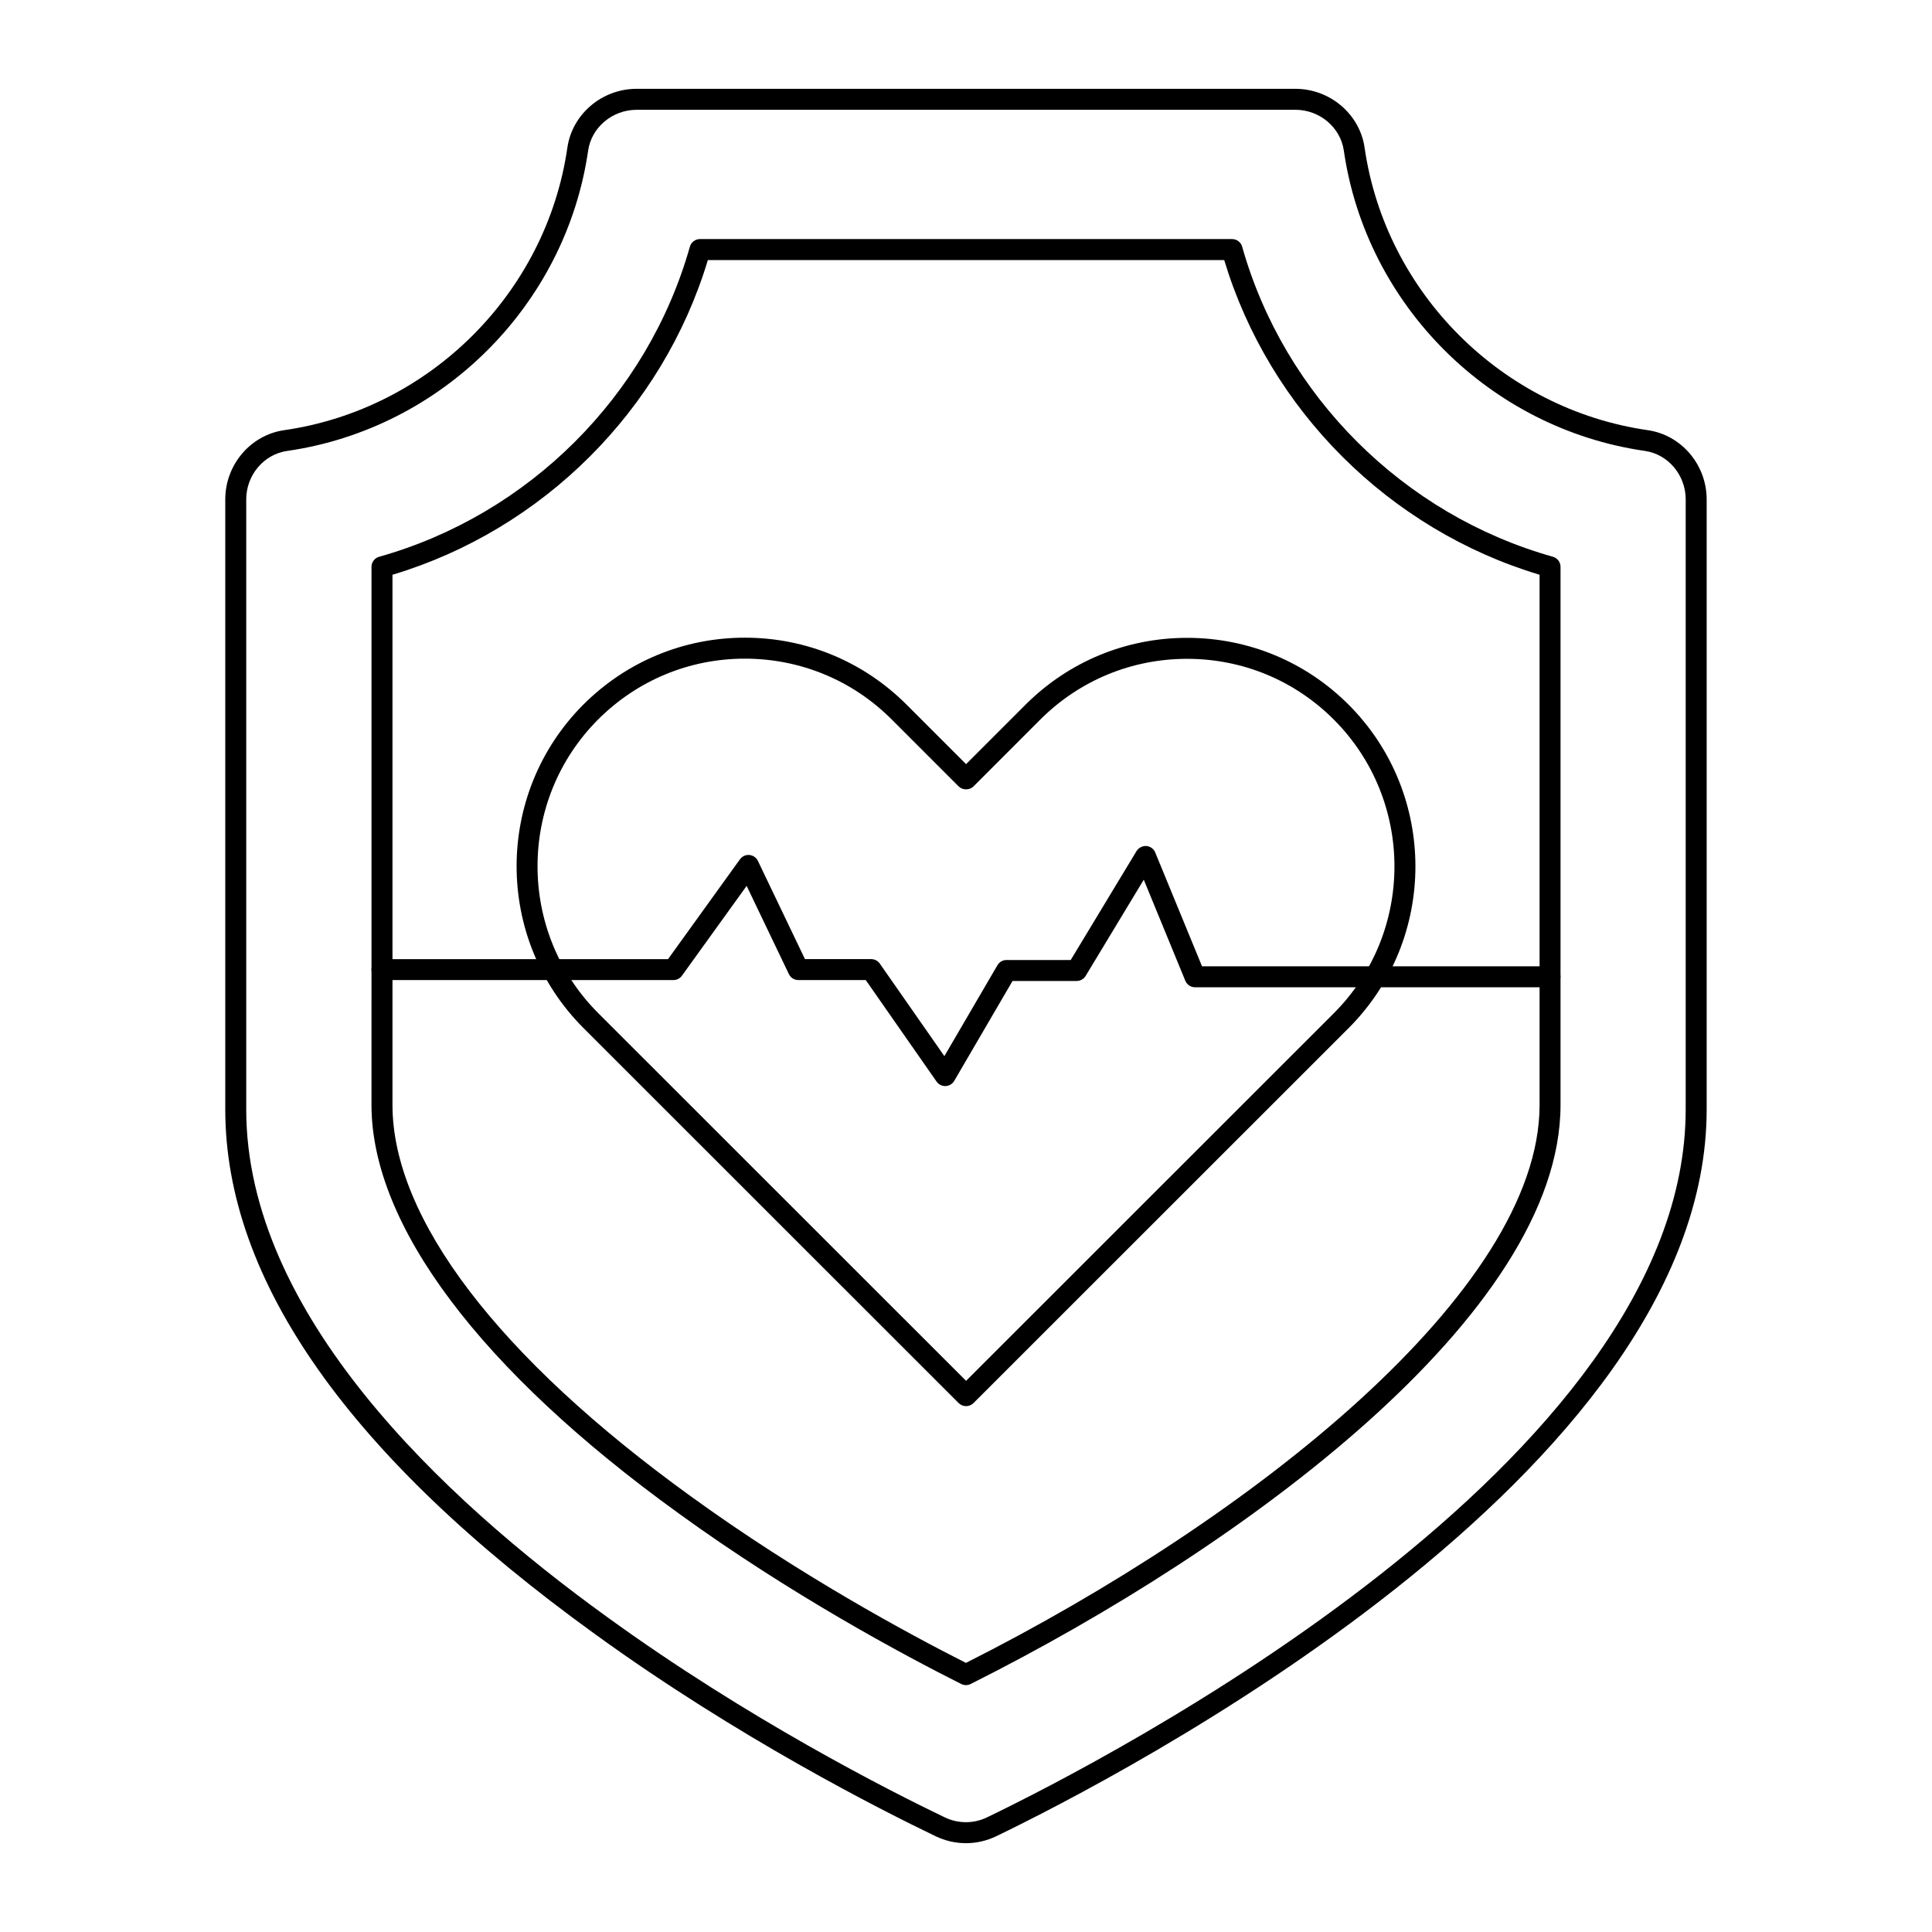 <?xml version="1.0" encoding="UTF-8"?>
<!-- Uploaded to: SVG Repo, www.svgrepo.com, Generator: SVG Repo Mixer Tools -->
<svg fill="#000000" width="800px" height="800px" version="1.1" viewBox="144 144 512 512" xmlns="http://www.w3.org/2000/svg">
 <g>
  <path d="m399.98 632.46c-2.742 0-5.477-0.613-8.031-1.84-14.578-6.996-52.586-26.23-90.332-53.613-64.973-46.922-97.918-93.688-97.918-139v-161.66c0-9.184 6.707-17.07 15.598-18.344 38.621-5.559 69.496-36.355 75.066-74.891 1.289-8.879 9.176-15.574 18.348-15.574h174.57c9.176 0 17.062 6.695 18.348 15.574 5.562 38.531 36.438 69.328 75.066 74.891h-0.008c8.891 1.273 15.598 9.16 15.598 18.344v161.66c0 96.855-156.82 177.43-188.26 192.61-2.559 1.23-5.301 1.848-8.043 1.848zm-87.266-459.36c-6.434 0-11.961 4.648-12.852 10.812-5.926 40.957-38.73 73.684-79.777 79.594-6.18 0.887-10.832 6.406-10.832 12.848v161.66c0 54.086 51.992 103 95.613 134.49 37.391 27.125 75.039 46.176 89.488 53.109 3.574 1.715 7.676 1.723 11.25-0.008 30.918-14.914 185.12-94.062 185.12-187.6l0.004-161.66c0-6.438-4.652-11.961-10.824-12.848h-0.008c-41.055-5.906-73.852-38.637-79.77-79.594-0.891-6.164-6.418-10.812-12.852-10.812z"/>
  <path d="m399.98 590.57c-0.426 0-0.855-0.098-1.246-0.297-15.246-7.656-45.234-23.711-74.887-45.215-52.492-37.906-81.398-76.348-81.398-108.24l0.004-142.6c0-1.246 0.824-2.336 2.027-2.672 39.621-11.141 71.18-42.625 82.344-82.168 0.34-1.199 1.434-2.023 2.676-2.023h141.01c1.246 0 2.336 0.824 2.676 2.023 11.164 39.543 42.723 71.027 82.344 82.168 1.199 0.336 2.027 1.43 2.027 2.672v142.6c0 55.457-84.219 117.32-156.33 153.46-0.387 0.195-0.816 0.293-1.242 0.293zm-151.97-294.26v140.51c0 30.062 28.086 66.906 79.098 103.74 28.551 20.707 57.441 36.316 72.875 44.125 75.879-38.258 152.02-98.602 152.02-147.86v-140.51c-39.844-11.945-71.594-43.625-83.574-83.395h-136.84c-11.98 39.77-43.73 71.449-83.574 83.395z"/>
  <path d="m400.02 516.64c-0.738 0-1.445-0.293-1.969-0.812l-99.461-99.426c-23.578-23.625-23.578-62.051-0.008-85.668 11.453-11.441 26.656-17.742 42.812-17.742 16.191 0 31.414 6.301 42.855 17.742l15.773 15.773 15.73-15.738c11.445-11.434 26.664-17.734 42.855-17.734 16.172 0 31.379 6.297 42.812 17.734 23.574 23.621 23.574 62.051 0 85.668 0 0-0.008 0-0.008 0.004l-99.426 99.387c-0.52 0.52-1.23 0.812-1.969 0.812zm-58.629-198.09c-14.672 0-28.477 5.723-38.883 16.113-21.41 21.453-21.41 56.355 0.008 77.809l97.504 97.465 97.469-97.43c21.41-21.449 21.41-56.352-0.008-77.805-10.383-10.387-24.188-16.105-38.875-16.105-14.711 0-28.535 5.719-38.926 16.105l-17.691 17.703c-1.043 1.043-2.894 1.043-3.938 0l-17.734-17.738c-10.387-10.391-24.215-16.117-38.926-16.117zm158.06 95.922h0.074z"/>
  <path d="m394.48 431.82c-0.906 0-1.758-0.441-2.277-1.188l-18.77-26.902h-17.863c-1.07 0-2.047-0.613-2.504-1.578l-11.199-23.383-17.148 23.809c-0.527 0.723-1.367 1.152-2.258 1.152l-77.238 0.004c-1.535 0-2.777-1.246-2.777-2.777 0-1.535 1.246-2.777 2.777-2.777h75.812l19.059-26.453c0.578-0.793 1.535-1.254 2.504-1.145 0.977 0.086 1.836 0.684 2.258 1.566l12.465 26.027h17.559c0.91 0 1.758 0.445 2.277 1.188l17.113 24.523 14.066-24.098c0.5-0.855 1.41-1.379 2.402-1.379h17.016l17.445-28.875c0.543-0.902 1.656-1.395 2.59-1.336 1.051 0.078 1.961 0.746 2.359 1.715l12.402 30.164 92.223 0.004c1.535 0 2.777 1.246 2.777 2.777 0 1.535-1.246 2.777-2.777 2.777h-94.082c-1.129 0-2.141-0.68-2.57-1.723l-11.012-26.785-15.402 25.496c-0.508 0.832-1.41 1.344-2.379 1.344h-16.996l-15.449 26.473c-0.477 0.816-1.348 1.34-2.285 1.375-0.043 0.004-0.082 0.004-0.117 0.004z"/>
 </g>
</svg>